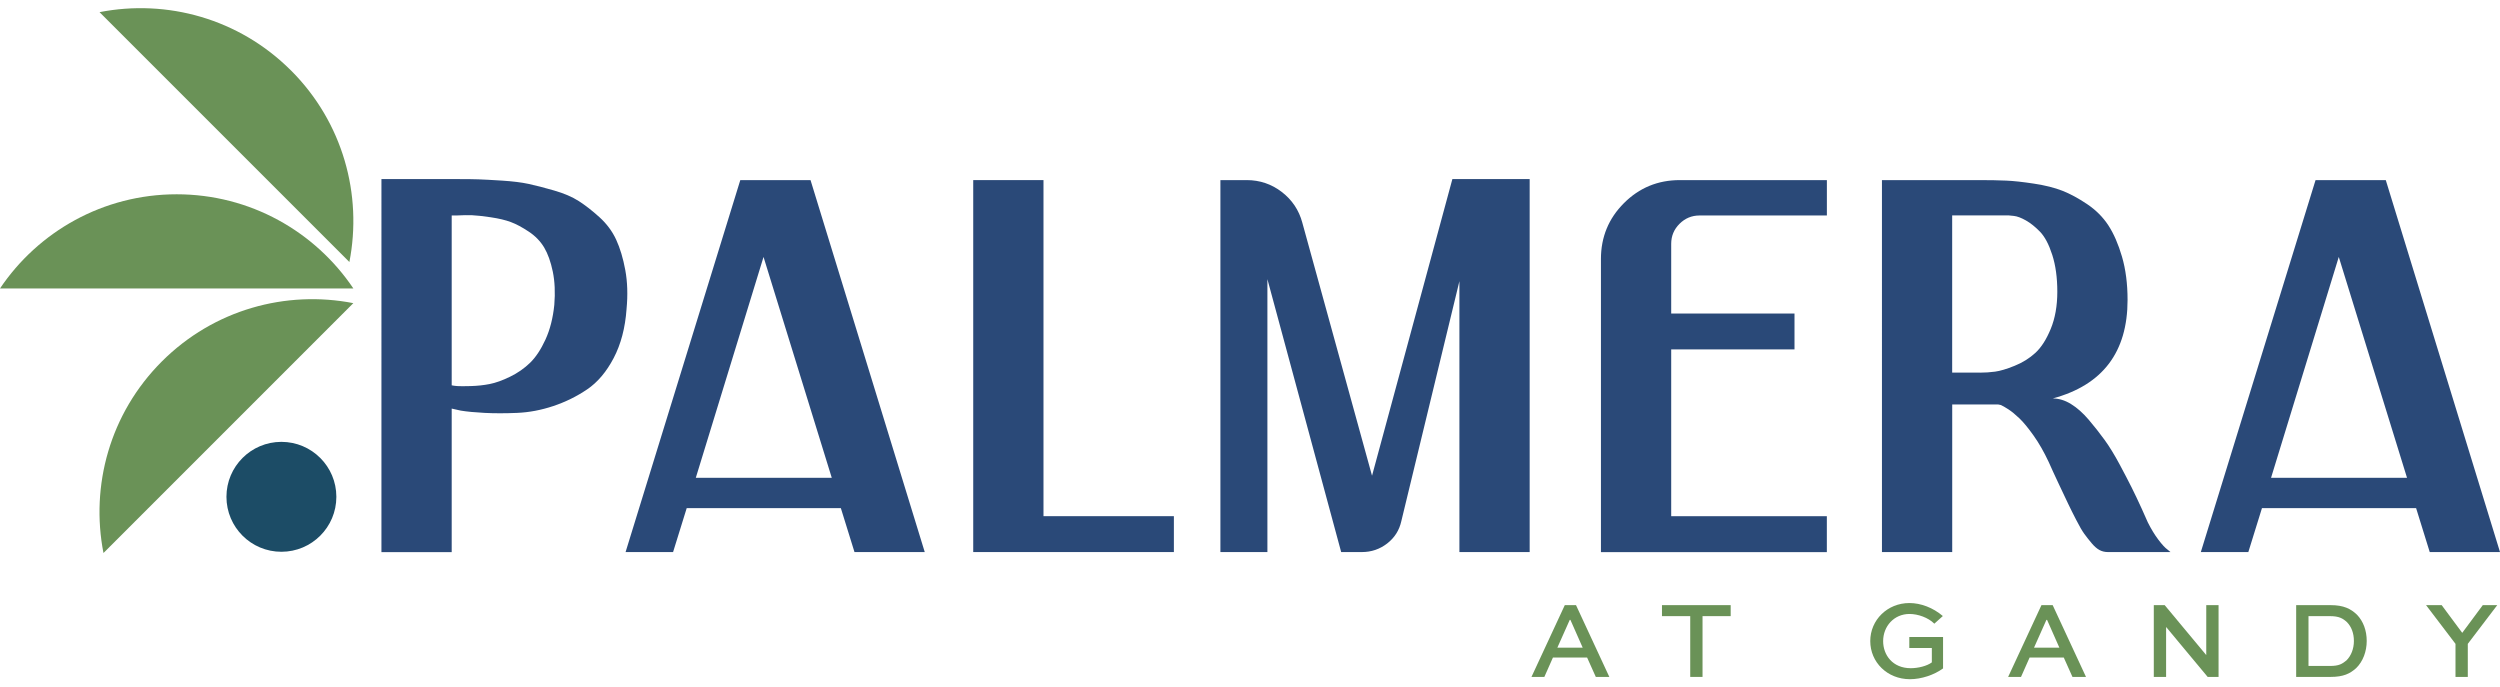 <?xml version="1.0" encoding="UTF-8"?>
<svg id="Outlined" xmlns="http://www.w3.org/2000/svg" viewBox="0 0 691 189.97">
  <defs>
    <style>
      .cls-1 {
        fill: #1c4c66;
      }

      .cls-2 {
        fill: #6a9257;
      }

      .cls-3 {
        fill: #2a4978;
      }
    </style>
  </defs>
  <g>
    <path class="cls-2" d="M48.84,53.7c-20.34,0-38.28,10.33-48.84,26.03h97.67c-10.56-15.7-28.49-26.03-48.84-26.03Z"/>
    <path class="cls-2" d="M44.73,99.91c-14.39,14.39-19.76,34.37-16.13,52.94l69.06-69.06c-18.57-3.63-38.55,1.74-52.94,16.13Z"/>
    <path class="cls-2" d="M80.44,19.49C66.06,5.1,46.08-.28,27.51,3.36l69.06,69.06c3.63-18.57-1.74-38.55-16.13-52.94Z"/>
    <circle class="cls-1" cx="77.78" cy="137.32" r="15.19"/>
  </g>
  <g>
    <path class="cls-3" d="M124.85,49.5h1.68c2.42,0,4.33.02,5.73.07,1.4.05,3.56.16,6.5.35,2.93.19,5.38.49,7.33.91,1.96.42,4.31,1.03,7.05,1.82,2.75.79,5.03,1.77,6.84,2.93,1.82,1.17,3.72,2.65,5.73,4.47,2,1.82,3.54,3.89,4.61,6.22,1.07,2.33,1.91,5.12,2.51,8.38.6,3.26.72,6.84.35,10.76-.37,5.22-1.56,9.73-3.56,13.55-2,3.82-4.45,6.71-7.33,8.66-2.89,1.96-6.01,3.49-9.36,4.61s-6.68,1.75-9.99,1.89c-3.31.14-6.31.14-9.01,0-2.7-.14-4.89-.35-6.57-.63l-2.51-.56v39.67h-19.42V49.5h19.42ZM153.21,84.29c.28-3.44.14-6.52-.42-9.22-.56-2.7-1.35-4.91-2.37-6.64-1.03-1.72-2.44-3.19-4.26-4.4-1.82-1.21-3.47-2.1-4.96-2.65-1.49-.56-3.35-1-5.59-1.33-2.24-.33-3.94-.51-5.1-.56-1.17-.05-2.63-.02-4.4.07h-1.26v46.94c.37.09.88.16,1.54.21.65.05,1.89.05,3.7,0,1.82-.05,3.56-.23,5.24-.56,1.68-.33,3.56-1,5.66-2.03,2.1-1.02,3.93-2.3,5.52-3.84,1.58-1.54,3-3.68,4.26-6.43,1.26-2.75,2.07-5.94,2.44-9.57Z"/>
    <path class="cls-3" d="M224.03,49.78l31.57,102.81h-19.42l-3.77-12.15h-42.6l-3.77,12.15h-13.13l31.71-102.81h19.42ZM192.32,132.06h37.58l-18.86-61.04-18.72,61.04Z"/>
    <path class="cls-3" d="M288.42,142.67h36.04v9.92h-55.46V49.78h19.42v92.89Z"/>
    <path class="cls-3" d="M401.43,49.5h21.37v103.09h-19.42v-74.87l-16.06,66.35c-.56,2.51-1.86,4.56-3.91,6.15-2.05,1.58-4.38,2.37-6.98,2.37h-5.73l-20.39-75.43v75.43h-12.99V49.78h7.26c3.63,0,6.87,1.1,9.71,3.28,2.84,2.19,4.73,5.01,5.66,8.45l19.28,69.98,22.21-82Z"/>
    <path class="cls-3" d="M469.74,59.56c-2.14,0-3.98.77-5.52,2.3-1.54,1.54-2.3,3.38-2.3,5.52v19.28h34.08v9.92h-34.08v46.1h43.02v9.92h-62.44v-81.02c0-6.05,2.12-11.2,6.36-15.44,4.24-4.24,9.38-6.36,15.44-6.36h40.65v9.78h-35.2Z"/>
    <path class="cls-3" d="M593.64,144.35c.93,1.86,1.91,3.47,2.93,4.82,1.02,1.35,1.86,2.26,2.51,2.72l.84.7h-17.32c-.84,0-1.61-.19-2.3-.56-.7-.37-1.42-1-2.17-1.89-.75-.88-1.42-1.75-2.03-2.58-.61-.84-1.35-2.12-2.23-3.84-.89-1.72-1.63-3.21-2.23-4.47-.61-1.26-1.47-3.07-2.58-5.45-1.12-2.37-2.05-4.4-2.79-6.08-1.31-2.79-2.7-5.24-4.19-7.33-1.49-2.1-2.79-3.68-3.91-4.75-1.12-1.07-2.14-1.91-3.07-2.51-.93-.6-1.63-1-2.1-1.19l-.7-.14h-12.71v40.79h-19.42V49.78h26.96c2.89,0,5.35.05,7.4.14,2.05.09,4.61.37,7.68.84,3.07.47,5.68,1.12,7.82,1.96,2.14.84,4.42,2.07,6.85,3.7,2.42,1.63,4.38,3.59,5.87,5.87,1.49,2.28,2.75,5.17,3.77,8.66,1.02,3.49,1.54,7.47,1.54,11.94,0,14.44-6.89,23.52-20.67,27.24,1.68,0,3.35.51,5.03,1.54,1.68,1.03,3.3,2.47,4.89,4.33,1.58,1.86,3.05,3.73,4.4,5.59,1.35,1.86,2.72,4.1,4.12,6.71,1.4,2.61,2.51,4.75,3.35,6.43.84,1.68,1.77,3.63,2.79,5.87,1.02,2.23,1.58,3.49,1.68,3.77ZM547.26,103c1.4,0,2.79-.09,4.19-.28,1.4-.19,3.19-.72,5.38-1.61,2.19-.88,4.1-2.07,5.73-3.56,1.63-1.49,3.05-3.7,4.26-6.64,1.21-2.93,1.82-6.36,1.82-10.27s-.47-7.31-1.4-10.2c-.93-2.89-2.05-5-3.35-6.36-1.31-1.35-2.61-2.4-3.91-3.14-1.31-.74-2.42-1.16-3.35-1.26l-1.4-.14h-15.65v43.44h7.68Z"/>
    <path class="cls-3" d="M659.43,49.78l31.57,102.81h-19.42l-3.77-12.15h-42.6l-3.77,12.15h-13.13l31.71-102.81h19.42ZM627.72,132.06h37.58l-18.86-61.04-18.72,61.04Z"/>
  </g>
  <g>
    <path class="cls-2" d="M432.51,167.26h3.1l9.21,19.84h-3.74l-2.4-5.35h-9.45l-2.37,5.35h-3.56l9.21-19.84ZM430.44,179.02h7.02l-3.4-7.69h-.18l-3.43,7.69Z"/>
    <path class="cls-2" d="M459.37,167.26h18.99v3.04h-7.78v16.8h-3.4v-16.8h-7.81v-3.04Z"/>
    <path class="cls-2" d="M534.63,172.37c-1.67-1.67-4.5-2.67-6.84-2.67-4.28,0-7.29,3.4-7.29,7.51,0,3.83,2.61,7.48,7.63,7.48,2.07,0,4.5-.61,5.83-1.61v-3.98h-6.23v-3.04h9.33v8.69c-2.49,1.82-6.02,2.98-9.15,2.98-6.29,0-10.97-4.71-10.97-10.54s4.74-10.51,10.82-10.51c3.16,0,6.53,1.28,9.24,3.59l-2.37,2.13Z"/>
    <path class="cls-2" d="M564.26,167.26h3.1l9.21,19.84h-3.74l-2.4-5.35h-9.45l-2.37,5.35h-3.56l9.21-19.84ZM562.19,179.02h7.02l-3.4-7.69h-.18l-3.43,7.69Z"/>
    <path class="cls-2" d="M613.21,167.26v19.84h-3.01l-11.46-13.77h-.03v13.77h-3.4v-19.84h3.01l11.46,13.77h.03v-13.77h3.4Z"/>
    <path class="cls-2" d="M634.66,187.1v-19.84h9.51c3.59,0,5.59,1,7.29,2.64,1.76,1.82,2.7,4.38,2.7,7.26s-1.03,5.68-2.92,7.51c-1.7,1.52-3.49,2.43-7.08,2.43h-9.51ZM644.02,184.07c2.52,0,3.37-.58,4.56-1.55,1.28-1.28,2.04-3.22,2.04-5.35s-.67-3.92-1.91-5.2c-1.12-1.03-2.19-1.67-4.68-1.67h-5.96v13.77h5.96Z"/>
    <path class="cls-2" d="M690.24,167.26l-8.14,10.7v9.15h-3.4v-9.15l-8.14-10.7h4.32l5.68,7.66,5.68-7.66h4.01Z"/>
  </g>
</svg>